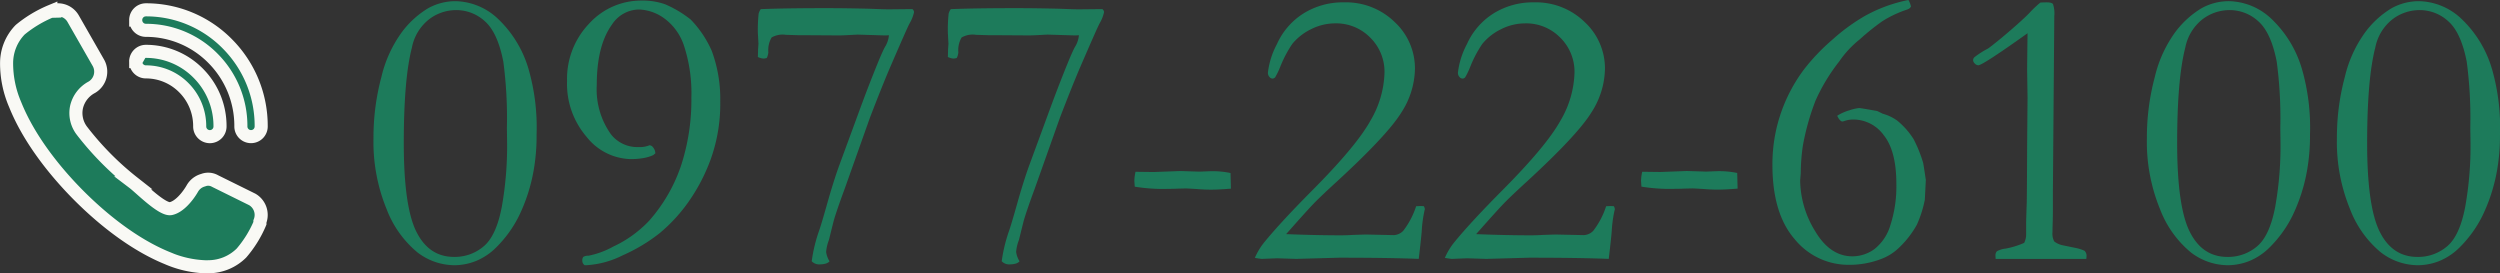 <svg xmlns="http://www.w3.org/2000/svg" width="382.385" height="41.814" viewBox="0 0 382.385 41.814">
  <rect x="0" y="0" width="382.385" height="41.814" fill="#333333" stroke="none"/>
  <g id="グループ_19090" data-name="グループ 19090" transform="translate(-320.552 -10074.754)">
    <path id="パス_159148" data-name="パス 159148" d="M131.272,123.306h-.182c-.315.01.584.075.291.192l-1.289.032a18.619,18.619,0,0,0-4.687,2.818,7.326,7.326,0,0,0-2.08,5.035,15.906,15.906,0,0,0,1.31,6.417c2.024,5.053,5.823,9.953,9.615,13.781s8.648,7.662,13.654,9.7a16.049,16.049,0,0,0,5.919,1.331q.22,0,.44-.009a7.191,7.191,0,0,0,4.988-2.1,17.288,17.288,0,0,0,2.82-4.549v-.266a2.743,2.743,0,0,0-1.169-3.381l-5.688-2.811a2.1,2.1,0,0,0-1.826-.134,2.693,2.693,0,0,0-1.651,1.276c-.659,1.152-1.968,2.8-3.293,3.074-1.3.268-4.645-3.143-5.707-3.948a45.211,45.211,0,0,1-7.9-7.975,4.443,4.443,0,0,1-.809-3.635,4.608,4.608,0,0,1,2.338-3.009,2.763,2.763,0,0,0,.994-3.746l-3.846-6.722A2.688,2.688,0,0,0,131.272,123.306Zm11.8,1.568a1.561,1.561,0,0,1,1.554-1.568A17.44,17.44,0,0,1,157.1,128.52a17.768,17.768,0,0,1,5.166,12.587,1.554,1.554,0,1,1-3.107,0,14.637,14.637,0,0,0-4.256-10.37,14.369,14.369,0,0,0-10.274-4.295A1.56,1.56,0,0,1,143.073,124.874Zm0,6.352a1.561,1.561,0,0,1,1.553-1.568,11.218,11.218,0,0,1,8.021,3.353,11.428,11.428,0,0,1,3.322,8.1,1.554,1.554,0,1,1-3.107,0,8.3,8.3,0,0,0-2.413-5.878,8.143,8.143,0,0,0-5.824-2.435,1.56,1.56,0,0,1-1.554-1.568Z" transform="translate(198.236 9952.951)" fill="#1d7b5b" stroke="#f9f9f5" stroke-width="2" fill-rule="evenodd"/>
    <path id="パス_159274" data-name="パス 159274" d="M27.125-19.1a30.282,30.282,0,0,1-.454,5.54A26.344,26.344,0,0,1,24.4-6.569a18.13,18.13,0,0,1-3.451,4.753A9.4,9.4,0,0,1,17.861.257a8.931,8.931,0,0,1-3.33.651,9.338,9.338,0,0,1-5.676-2,15.954,15.954,0,0,1-4.677-6.6,27.053,27.053,0,0,1-2-10.838,35.7,35.7,0,0,1,1.211-9.354A18.969,18.969,0,0,1,6.584-34.83a14.064,14.064,0,0,1,3.936-3.557,8.582,8.582,0,0,1,4.253-1.09,9.721,9.721,0,0,1,6.282,2.543,17.244,17.244,0,0,1,4.859,7.9A32.325,32.325,0,0,1,27.125-19.1Zm-4.541-1a65.478,65.478,0,0,0-.545-10.111q-.848-4.39-2.77-6.146a6.454,6.454,0,0,0-4.5-1.756A6.825,6.825,0,0,0,10.7-36.722a7.27,7.27,0,0,0-2.649,4.359Q6.812-27.549,6.812-17.771q0,9.688,1.922,13.547T14.5-.363A6.807,6.807,0,0,0,19.057-2q1.922-1.635,2.755-6.07a52.576,52.576,0,0,0,.8-9.945Zm28.124-16.56a16.287,16.287,0,0,1,3.209,4.783,21.117,21.117,0,0,1,1.3,7.72,25.061,25.061,0,0,1-1.453,8.84,27.8,27.8,0,0,1-3.527,6.706,24.66,24.66,0,0,1-4.344,4.662,26.087,26.087,0,0,1-5.6,3.345A14.108,14.108,0,0,1,34.724.908h-.242a.809.809,0,0,1-.363-.666.877.877,0,0,1,.151-.605,1.362,1.362,0,0,1,.787-.182,12.839,12.839,0,0,0,3.784-1.393,17.92,17.92,0,0,0,5.54-4,24.577,24.577,0,0,0,4.829-8.355A32.24,32.24,0,0,0,50.8-24.733a23.288,23.288,0,0,0-1.09-7.811,8.452,8.452,0,0,0-3.088-4.329,6.965,6.965,0,0,0-3.845-1.332,4.991,4.991,0,0,0-4.117,2.3q-2.331,3.209-2.331,9.264a11.838,11.838,0,0,0,2.18,7.538,5.124,5.124,0,0,0,4.238,1.938,3.835,3.835,0,0,0,1.393-.182l.242-.091a.694.694,0,0,1,.545.3,1.488,1.488,0,0,1,.363.938l-.333.272a6.335,6.335,0,0,1-1.529.454,11.172,11.172,0,0,1-1.922.151,8.839,8.839,0,0,1-6.721-3.391,12.417,12.417,0,0,1-3-8.537,12.219,12.219,0,0,1,3.375-8.794,10.781,10.781,0,0,1,8.068-3.527,10.2,10.2,0,0,1,3.572.575A17.105,17.105,0,0,1,50.708-36.661Zm10.717-1.6q3.724-.151,10.051-.151,2.876,0,6.569.091,2.24.091,2.937.091l2.937-.03h.7a.677.677,0,0,1,.242.454,6.015,6.015,0,0,1-.7,1.756q-.333.605-2.937,6.63-1.271,2.967-3.118,7.78L74.291-10.9q-1.362,3.693-1.756,5.146l-.7,2.815a6.424,6.424,0,0,0-.424,1.816A3.572,3.572,0,0,0,71.93.3q-.363.484-1.635.484A1.576,1.576,0,0,1,69.205.3a23.619,23.619,0,0,1,1.15-4.723Q70.719-5.479,71.6-8.6t1.726-5.51l3.451-9.385q1.483-4,2.876-7.356.484-1.12.727-1.574a4.005,4.005,0,0,0,.636-1.847l-.394.03h-.333l-4-.121q-.182,0-1.271.061t-1.635.061l-4.692-.03H67.268l-2-.061a3.389,3.389,0,0,0-2.195.409,3.8,3.8,0,0,0-.5,2.255,2.287,2.287,0,0,1-.242.878,2.1,2.1,0,0,1-.484.091,2.314,2.314,0,0,1-.878-.242Q61-31.7,61-32.06l.061-.908-.091-1.665a22.674,22.674,0,0,1,.121-2.937A1.954,1.954,0,0,1,61.425-38.266Zm29.063,0q3.724-.151,10.051-.151,2.876,0,6.569.091,2.24.091,2.937.091l2.937-.03h.7a.677.677,0,0,1,.242.454,6.015,6.015,0,0,1-.7,1.756q-.333.605-2.937,6.63-1.271,2.967-3.118,7.78L103.354-10.9q-1.362,3.693-1.756,5.146l-.7,2.815a6.424,6.424,0,0,0-.424,1.816A3.572,3.572,0,0,0,100.992.3q-.363.484-1.635.484A1.576,1.576,0,0,1,98.268.3a23.619,23.619,0,0,1,1.15-4.723q.363-1.06,1.241-4.178t1.726-5.51l3.451-9.385q1.483-4,2.876-7.356.484-1.12.727-1.574a4.005,4.005,0,0,0,.636-1.847l-.394.03h-.333l-4-.121q-.182,0-1.271.061t-1.635.061l-4.692-.03H96.33l-2-.061a3.389,3.389,0,0,0-2.195.409,3.8,3.8,0,0,0-.5,2.255,2.287,2.287,0,0,1-.242.878,2.1,2.1,0,0,1-.484.091,2.314,2.314,0,0,1-.878-.242q.03-.757.03-1.12l.061-.908-.091-1.665a22.674,22.674,0,0,1,.121-2.937A1.955,1.955,0,0,1,90.487-38.266Zm28.245,24.885h.424l2.361.03,4.057-.151,2.967.091,1.544-.061a13.5,13.5,0,0,1,3.179.272l.061,2.392q-1.877.151-3.027.151-1.06,0-2.149-.091-1.453-.091-1.756-.091l-1.271.03q-.545.03-1.3.03a26.836,26.836,0,0,1-5.207-.333l-.061-.878A7.286,7.286,0,0,1,118.732-13.381ZM162.054-.061q-4.541-.182-12.17-.182l-6.569.182-2.937-.091-2.331.091q-.363-.03-1.06-.151a10.048,10.048,0,0,1,1.393-2.331q2.513-3.088,7.356-7.962,6.781-6.812,8.931-10.7a15.217,15.217,0,0,0,2.149-7.311,7.32,7.32,0,0,0-2.18-5.389,7.284,7.284,0,0,0-5.358-2.18,8.163,8.163,0,0,0-3.693.893,8.45,8.45,0,0,0-2.876,2.255,18.072,18.072,0,0,0-1.847,3.512,11.244,11.244,0,0,1-.757,1.574.545.545,0,0,1-.424.212.638.638,0,0,1-.469-.257.948.948,0,0,1-.227-.651,12.25,12.25,0,0,1,1.377-4.359,10.706,10.706,0,0,1,4.057-4.692,11.385,11.385,0,0,1,6.221-1.7,10.665,10.665,0,0,1,7.735,3.012,9.674,9.674,0,0,1,3.1,7.19,12.65,12.65,0,0,1-2.119,6.706q-2.119,3.406-9.748,10.429-2.513,2.3-3.572,3.391t-4.269,4.723q4.632.182,8.416.182.817,0,1.786-.061,1.786-.061,2.089-.061l4.208.091a2.145,2.145,0,0,0,1.423-.666,12.469,12.469,0,0,0,1.968-3.754l.727-.03q.151,0,.454.03a1.162,1.162,0,0,1,.151.454l-.061.242a19.94,19.94,0,0,0-.424,3.209Q162.387-2.846,162.054-.061Zm29.063,0q-4.541-.182-12.17-.182l-6.569.182L169.44-.151l-2.331.091q-.363-.03-1.06-.151a10.048,10.048,0,0,1,1.393-2.331q2.513-3.088,7.356-7.962,6.781-6.812,8.931-10.7a15.217,15.217,0,0,0,2.149-7.311,7.32,7.32,0,0,0-2.18-5.389,7.284,7.284,0,0,0-5.358-2.18,8.163,8.163,0,0,0-3.693.893,8.45,8.45,0,0,0-2.876,2.255,18.072,18.072,0,0,0-1.847,3.512,11.244,11.244,0,0,1-.757,1.574.545.545,0,0,1-.424.212.638.638,0,0,1-.469-.257.948.948,0,0,1-.227-.651,12.25,12.25,0,0,1,1.377-4.359,10.706,10.706,0,0,1,4.057-4.692,11.385,11.385,0,0,1,6.221-1.7,10.665,10.665,0,0,1,7.735,3.012,9.674,9.674,0,0,1,3.1,7.19,12.65,12.65,0,0,1-2.119,6.706q-2.119,3.406-9.748,10.429-2.513,2.3-3.572,3.391t-4.269,4.723q4.632.182,8.416.182.817,0,1.786-.061,1.786-.061,2.089-.061l4.208.091a2.145,2.145,0,0,0,1.423-.666,12.469,12.469,0,0,0,1.968-3.754l.727-.03q.151,0,.454.03a1.162,1.162,0,0,1,.151.454l-.061.242a19.94,19.94,0,0,0-.424,3.209Q191.449-2.846,191.116-.061Zm5.116-13.32h.424l2.361.03,4.057-.151,2.967.091,1.544-.061a13.5,13.5,0,0,1,3.179.272l.061,2.392q-1.877.151-3.027.151-1.06,0-2.149-.091-1.453-.091-1.756-.091l-1.271.03q-.545.03-1.3.03a26.836,26.836,0,0,1-5.207-.333l-.061-.878A7.286,7.286,0,0,1,196.232-13.381ZM236.95-39.658a3.332,3.332,0,0,1,.394,1,.939.939,0,0,1-.575.454,17.535,17.535,0,0,0-3.754,1.756,35.76,35.76,0,0,0-3.512,2.815,15.589,15.589,0,0,0-3.148,3.391,28.341,28.341,0,0,0-3.6,5.949,37.367,37.367,0,0,0-1.937,6.857,29.74,29.74,0,0,0-.333,4.269l-.091,1.12a15.063,15.063,0,0,0,2.286,7.735q2.286,3.86,5.707,3.86a5.73,5.73,0,0,0,3.345-1.09A7.241,7.241,0,0,0,234.2-5.237a19.219,19.219,0,0,0,.908-6.3q0-5.025-1.922-7.432a5.744,5.744,0,0,0-4.617-2.407,4.062,4.062,0,0,0-1.453.242l-.242.061q-.394,0-.817-.878a7.246,7.246,0,0,1,1.907-.848,6.9,6.9,0,0,1,1.453-.333q.212,0,2.755.454l.878.424a6.83,6.83,0,0,1,2.21,1.06,11.661,11.661,0,0,1,2.482,2.815A20.233,20.233,0,0,1,239.19-14.8q.061.182.424,2.664l-.151,3.027A17.676,17.676,0,0,1,238.252-5.3a14.746,14.746,0,0,1-2.846,3.633A7.857,7.857,0,0,1,232.742-.03a13.554,13.554,0,0,1-4.874.878,10.607,10.607,0,0,1-8.31-3.92q-3.406-3.92-3.406-11.368a24.055,24.055,0,0,1,1.271-7.856,24.268,24.268,0,0,1,3.6-6.8,31.3,31.3,0,0,1,4.284-4.48,29.139,29.139,0,0,1,5.131-3.724A22.923,22.923,0,0,1,236.95-39.658Zm27.216,39.6H250.3a4.243,4.243,0,0,1-.03-.454.951.951,0,0,1,.212-.711,3.513,3.513,0,0,1,1.332-.409,12.92,12.92,0,0,0,2.846-.878,3.016,3.016,0,0,0,.3-1.241V-5.631q0-.333.091-3.058.03-1.029.061-8.9l.061-7.114-.061-4.147q0-.908.061-5.722-6.872,4.9-7.538,4.9a.78.78,0,0,1-.515-.257.717.717,0,0,1-.272-.5.606.606,0,0,1,.212-.484,13.238,13.238,0,0,1,2.028-1.3q.242-.121,2.089-1.635,2.937-2.452,4.3-3.845a15.188,15.188,0,0,1,1.665-1.574q.605-.03.938-.03.787,0,.984.257a4.605,4.605,0,0,1,.2,1.862L259.05-10.2v2.664q0,.969-.03,1.953t-.03,1.438a2.471,2.471,0,0,0,.272,1.423,3.222,3.222,0,0,0,1.12.545l2.059.424a6.15,6.15,0,0,1,1.453.454,1.085,1.085,0,0,1,.3.848ZM298.375-19.1a30.282,30.282,0,0,1-.454,5.54,26.344,26.344,0,0,1-2.271,6.993A18.13,18.13,0,0,1,292.2-1.816,9.4,9.4,0,0,1,289.111.257a8.931,8.931,0,0,1-3.33.651,9.338,9.338,0,0,1-5.676-2,15.954,15.954,0,0,1-4.677-6.6,27.053,27.053,0,0,1-2-10.838,35.7,35.7,0,0,1,1.211-9.354,18.969,18.969,0,0,1,3.194-6.948,14.064,14.064,0,0,1,3.936-3.557,8.582,8.582,0,0,1,4.253-1.09,9.721,9.721,0,0,1,6.282,2.543,17.244,17.244,0,0,1,4.859,7.9A32.326,32.326,0,0,1,298.375-19.1Zm-4.541-1a65.475,65.475,0,0,0-.545-10.111q-.848-4.39-2.77-6.146a6.454,6.454,0,0,0-4.5-1.756,6.825,6.825,0,0,0-4.072,1.393,7.27,7.27,0,0,0-2.649,4.359q-1.241,4.813-1.241,14.592,0,9.688,1.922,13.547t5.767,3.86A6.807,6.807,0,0,0,290.307-2q1.922-1.635,2.755-6.07a52.576,52.576,0,0,0,.8-9.945Zm33.6,1a30.282,30.282,0,0,1-.454,5.54,26.344,26.344,0,0,1-2.271,6.993,18.13,18.13,0,0,1-3.451,4.753A9.4,9.4,0,0,1,318.174.257a8.931,8.931,0,0,1-3.33.651,9.338,9.338,0,0,1-5.676-2,15.954,15.954,0,0,1-4.677-6.6,27.053,27.053,0,0,1-2-10.838,35.7,35.7,0,0,1,1.211-9.354A18.969,18.969,0,0,1,306.9-34.83a14.064,14.064,0,0,1,3.936-3.557,8.582,8.582,0,0,1,4.253-1.09,9.721,9.721,0,0,1,6.282,2.543,17.244,17.244,0,0,1,4.859,7.9A32.326,32.326,0,0,1,327.438-19.1Zm-4.541-1a65.475,65.475,0,0,0-.545-10.111q-.848-4.39-2.77-6.146a6.454,6.454,0,0,0-4.5-1.756,6.825,6.825,0,0,0-4.072,1.393,7.27,7.27,0,0,0-2.649,4.359q-1.241,4.813-1.241,14.592,0,9.688,1.922,13.547t5.767,3.86A6.807,6.807,0,0,0,319.37-2q1.922-1.635,2.755-6.07a52.576,52.576,0,0,0,.8-9.945Z" transform="translate(375.5 10114.412)" fill="#1d7b5b"/>
  </g>
</svg>
